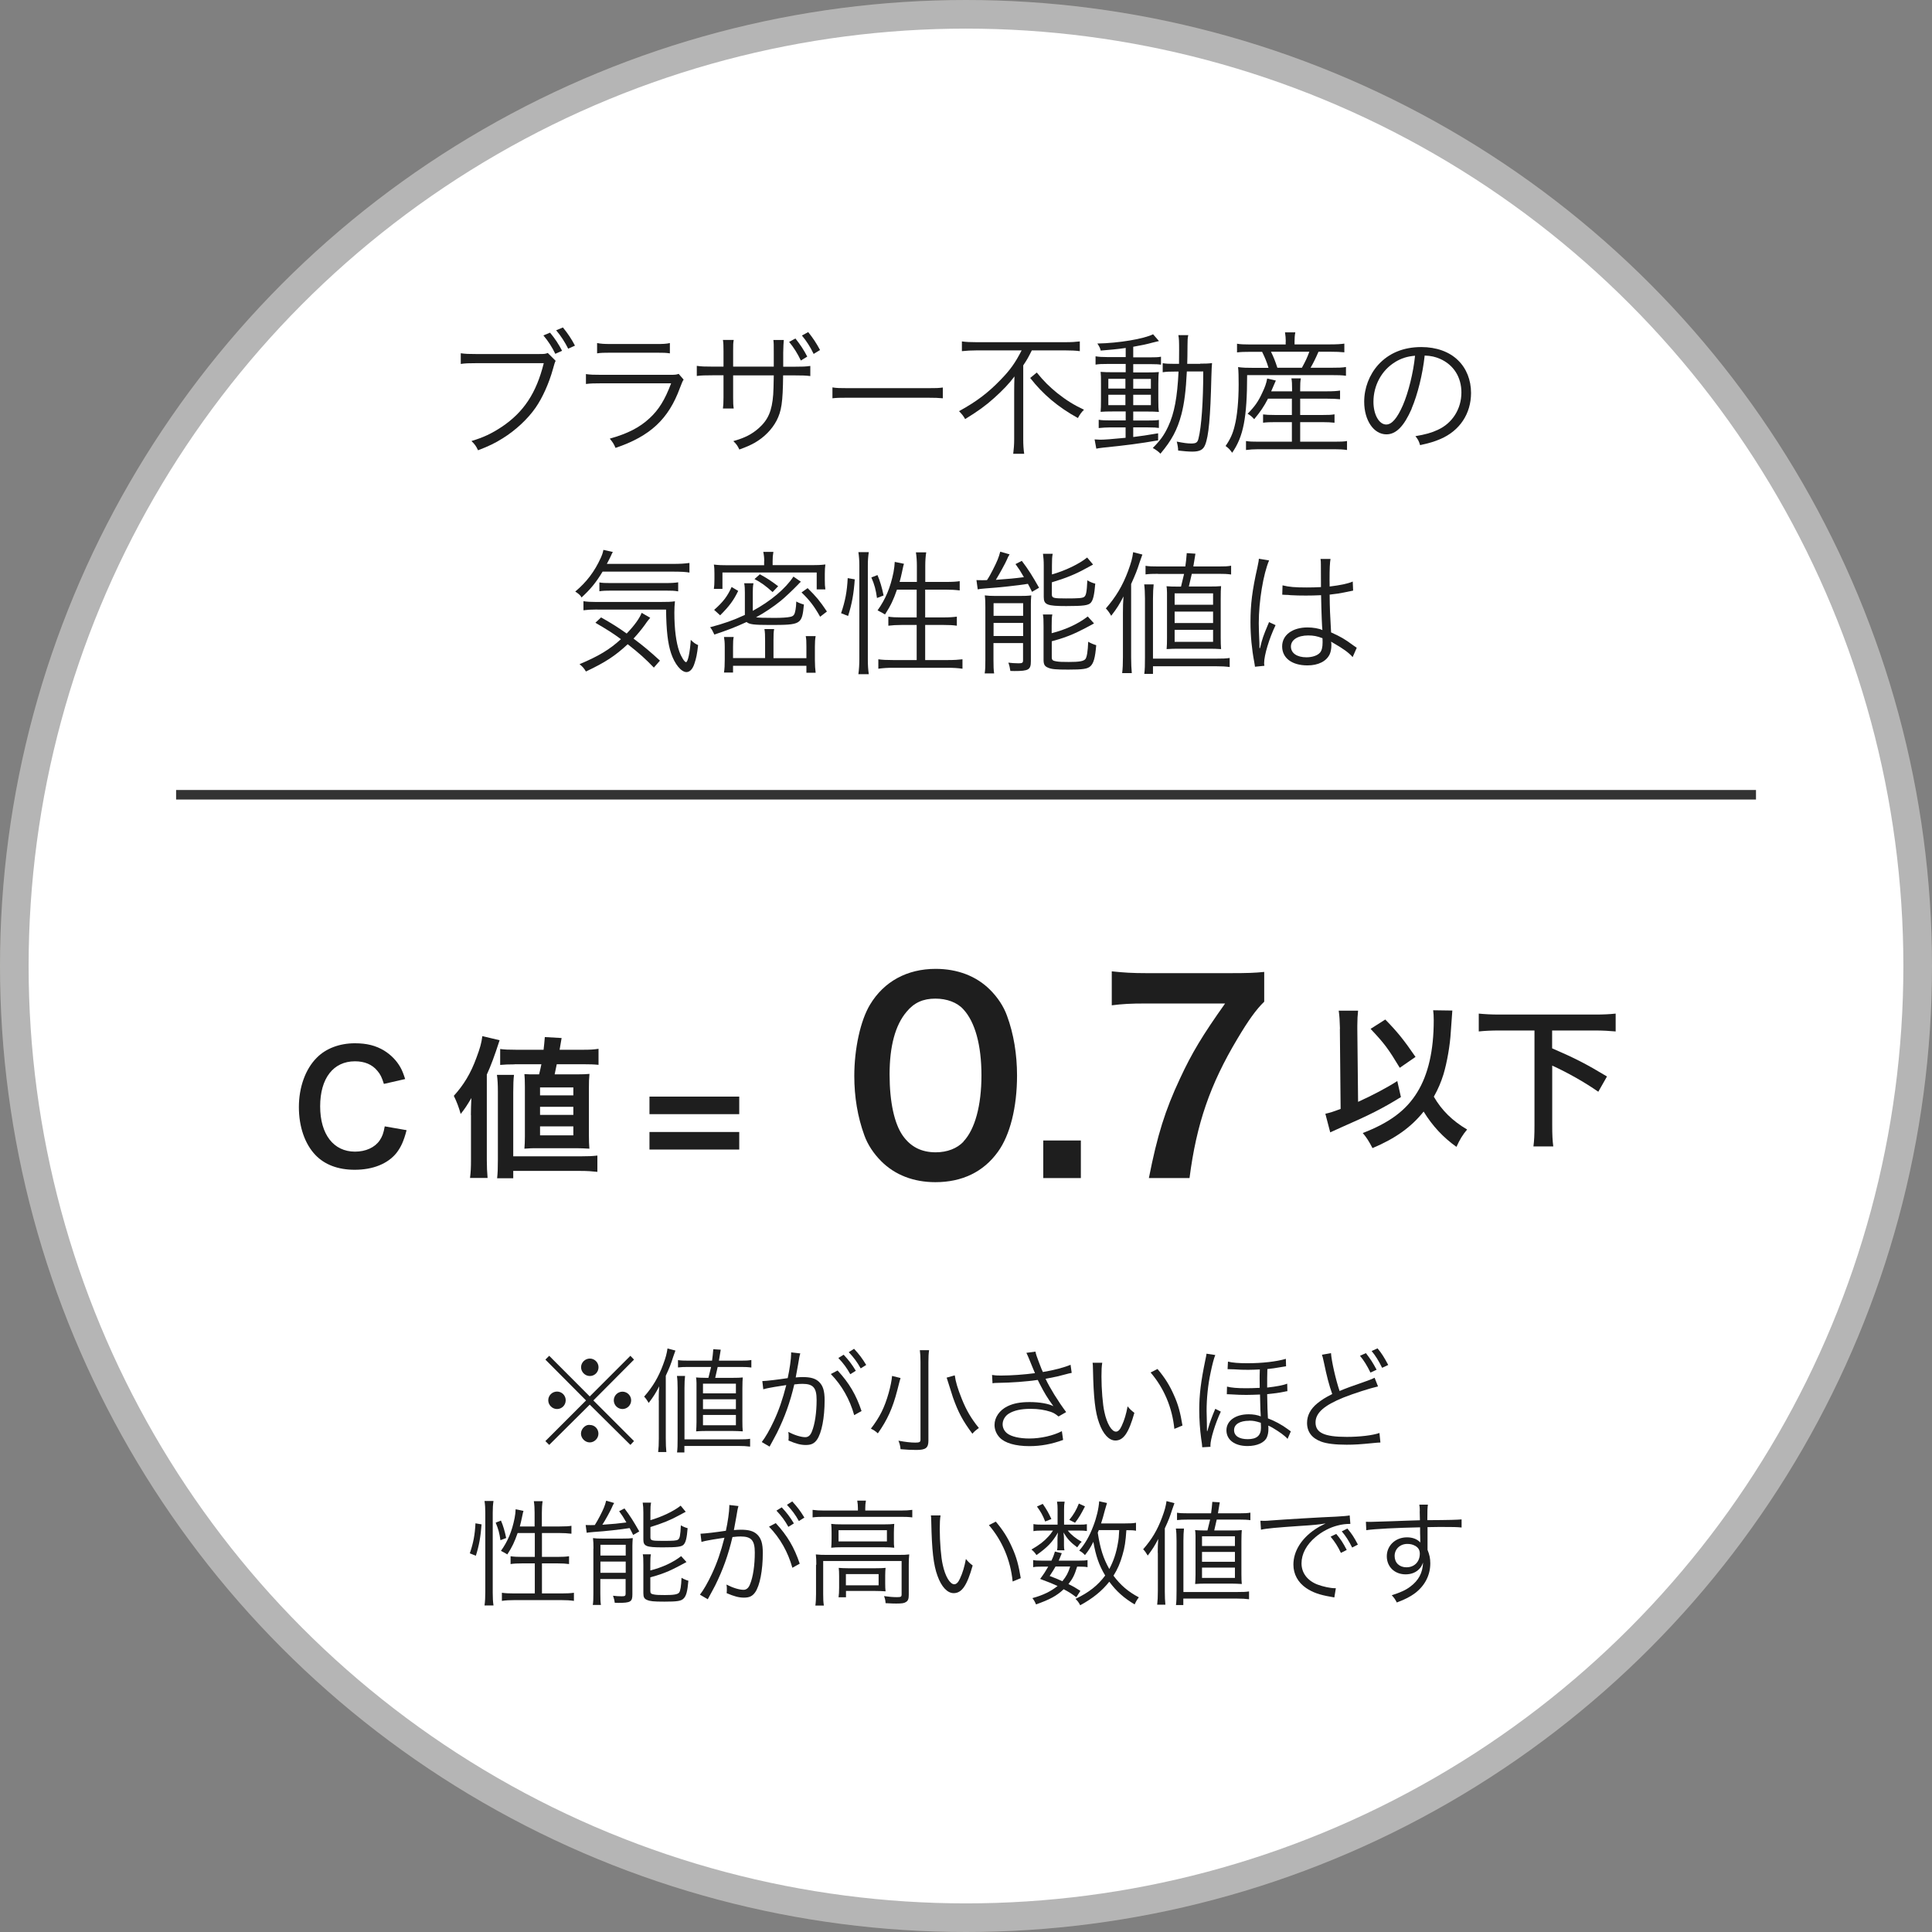 <?xml version="1.0" encoding="UTF-8"?><svg id="_レイヤー_2" xmlns="http://www.w3.org/2000/svg" viewBox="0 0 202.52 202.52"><rect x="0" y="0" width="202.52" height="202.52" fill="#808080" stroke="none"/><defs><style>.cls-1{opacity:.14;stroke:#bf9766;}.cls-1,.cls-2,.cls-3{stroke-miterlimit:10;}.cls-1,.cls-3{fill:#fff;stroke-width:3px;}.cls-4,.cls-2{fill:#1e1e1e;}.cls-2{stroke:#333;}.cls-3{stroke:#b5b5b5;}</style></defs><g id="text"><circle class="cls-1" cx="101.26" cy="101.26" r="99.76"/><circle class="cls-3" cx="101.26" cy="101.26" r="99.76"/><path class="cls-4" d="M58.25,37.82q-.1.14-.29.87c-.41,1.48-1.09,3-1.82,4.05-.83,1.19-2.07,2.35-3.45,3.21-.8.5-1.43.81-2.58,1.25-.21-.45-.32-.6-.69-.97,1.26-.38,2.09-.77,3.17-1.48,2.3-1.54,3.63-3.54,4.41-6.68h-7.13c-.71,0-1.11.01-1.57.08v-1.12c.53.07.81.08,1.58.08h6.63c.56,0,.66-.01.91-.11l.83.83ZM57.66,34.87c.52.63.91,1.22,1.26,1.9l-.71.32c-.34-.7-.74-1.33-1.25-1.93l.7-.29ZM59,34.32c.52.63.91,1.22,1.27,1.91l-.71.32c-.35-.7-.76-1.33-1.26-1.93l.7-.29Z"/><path class="cls-4" d="M61.4,39.21c.5.07.8.08,1.64.08h7.19c.52,0,.67-.01.91-.1l.52.6c-.13.2-.15.27-.39.88-1.19,3.26-3.12,5.06-6.75,6.28-.17-.41-.27-.56-.6-.97,1.88-.53,3.11-1.16,4.16-2.13.99-.91,1.62-1.95,2.27-3.67h-7.31c-.74,0-1.15.01-1.62.07v-1.05ZM62.6,35.96c.41.08.69.1,1.47.1h4.68c.78,0,1.06-.01,1.47-.1v1.08c-.38-.06-.71-.07-1.46-.07h-4.71c-.74,0-1.08.01-1.46.07v-1.08Z"/><path class="cls-4" d="M81.11,38.44v-1.37c0-.98,0-1.11-.04-1.43h1.09q-.04.38-.06,1.33v1.47h1.2c.83,0,1.13-.01,1.64-.08v1.06c-.48-.06-.88-.07-1.62-.07h-1.23c-.03,2.84-.17,3.74-.69,4.75-.49.92-1.27,1.72-2.28,2.31-.49.27-.85.43-1.62.71-.18-.39-.29-.55-.63-.88,1.22-.35,1.93-.71,2.68-1.37.98-.88,1.37-1.81,1.5-3.5.03-.45.04-.88.06-2.02h-4.26v2.34c0,.6.01.78.06,1.13h-1.13c.04-.31.06-.57.06-1.18v-2.3h-1.18c-.74,0-1.15.01-1.62.07v-1.06c.5.07.81.08,1.64.08h1.16v-1.62c0-.6-.01-.87-.06-1.18h1.13c-.06.36-.06.49-.06,1.13v1.67h4.27ZM83.37,35.47c.53.67.87,1.18,1.25,1.91l-.67.41c-.35-.73-.74-1.36-1.23-1.95l.66-.36ZM84.71,34.8c.53.66.87,1.18,1.25,1.89l-.67.41c-.35-.73-.74-1.34-1.23-1.93l.66-.36Z"/><path class="cls-4" d="M87.26,40.61c.41.07.78.08,1.74.08h8.14c1.04,0,1.26-.01,1.69-.07v1.13c-.45-.04-.77-.06-1.71-.06h-8.12c-1.02,0-1.32.01-1.74.06v-1.15Z"/><path class="cls-4" d="M102.36,36.73c-.53,0-1.08.03-1.53.08v-1.02c.43.06.9.08,1.51.08h9.32c.67,0,1.12-.03,1.53-.08v1.02c-.43-.06-.94-.08-1.51-.08h-3.52c-.35.7-.5.98-.9,1.57v7.76c0,.57.03,1.04.1,1.51h-1.15c.06-.46.1-.99.1-1.51v-5c0-.56.01-1.04.03-1.6-.52.71-1.25,1.48-2.14,2.27-.85.77-1.72,1.4-3.03,2.2-.17-.31-.31-.49-.64-.83,1.81-.99,3.05-1.93,4.33-3.26,1.04-1.06,1.57-1.82,2.23-3.11h-4.72ZM108.67,39.04c.76.94,1.32,1.48,2.16,2.17.92.73,1.75,1.25,2.8,1.74-.25.24-.41.45-.64.87-2.09-1.15-3.67-2.49-5-4.2l.69-.57Z"/><path class="cls-4" d="M117.97,36.48c-1.01.14-1.53.18-2.59.27-.06-.25-.11-.38-.35-.74,2.25-.04,4.89-.49,5.84-.97l.62.71q-.2.04-.7.17c-.53.15-1.19.29-2,.43v1.11h1.68c.62,0,.97-.01,1.23-.07v.84c-.25-.04-.45-.06-1.12-.06h-1.79v.87h1.46c.55,0,.9-.01,1.23-.04-.04.27-.06.5-.06,1.23v1.62c0,.7.01,1.04.06,1.33-.34-.03-.7-.04-1.29-.04h-1.4v.94h1.42c.73,0,.97-.01,1.27-.06v.84c-.29-.04-.49-.06-1.15-.06h-1.54v1.01c.9-.11,1.37-.18,2.61-.39v.74c-1.96.34-3.36.52-5.74.76-.36.04-.48.06-.74.11l-.18-.97c.22.01.46.03.59.03.43,0,1.23-.06,2.66-.2v-1.09h-1.55c-.43,0-.9.03-1.27.07v-.87c.34.06.69.07,1.29.07h1.54v-.94h-1.33c-.59,0-.97.01-1.3.04.03-.31.04-.62.04-1.32v-1.64c0-.7,0-.84-.04-1.23.36.03.74.04,1.33.04h1.3v-.87h-1.9c-.59,0-.9.01-1.26.07v-.87c.38.06.71.08,1.27.08h1.89v-.98ZM116.18,39.71v1.02h1.79v-1.02h-1.79ZM116.18,41.38v1.09h1.79v-1.09h-1.79ZM118.79,40.74h1.85v-1.02h-1.85v1.02ZM118.79,42.47h1.85v-1.09h-1.85v1.09ZM125.8,38.12c.56,0,.87-.01,1.25-.06-.03.31-.04.59-.07,1.47-.1,4.23-.28,6.21-.66,7.12-.2.5-.57.69-1.34.69-.38,0-.88-.04-1.48-.11-.01-.31-.06-.62-.15-.94.71.14,1.12.2,1.51.2.52,0,.67-.1.77-.52.31-1.2.5-3.88.5-7.03h-1.72c-.1,2.03-.27,3.35-.57,4.5-.43,1.62-1.02,2.72-2.2,4.12-.17-.2-.49-.43-.8-.6.8-.81,1.19-1.34,1.62-2.27.64-1.37.95-3.03,1.08-5.74h-.36c-.57,0-.91.01-1.3.07v-.95c.36.06.64.07,1.25.07h.46c.01-.48.01-.88.01-1.4,0-.99-.01-1.23-.08-1.61h1.04c-.07.27-.08.56-.08,1.06-.01.99-.01,1.47-.03,1.95h1.37Z"/><path class="cls-4" d="M134.78,35.79c0-.32-.03-.62-.08-.95h1.08c-.06.31-.08.62-.08.95v.31h3.74c.71,0,1.13-.03,1.48-.08v.91c-.45-.04-.83-.06-1.46-.06h-1.25c-.29.67-.53,1.16-.83,1.68h2.09c.81,0,1.23-.01,1.62-.08v.92c-.41-.06-.83-.07-1.62-.07h-8.74c-.01,4.51-.39,6.43-1.57,8.14-.25-.35-.35-.46-.69-.71.49-.7.76-1.3.95-2.1.27-1.02.42-2.66.42-4.34,0-.74-.01-1.43-.06-1.83.52.07.91.08,1.61.08h1.58c-.18-.62-.38-1.09-.67-1.68h-1.26c-.6,0-.95.01-1.37.06v-.91c.32.06.73.08,1.4.08h3.7v-.31ZM132.91,41.8c-.41.8-.8,1.37-1.44,2.14-.25-.28-.39-.39-.69-.57.76-.77,1.13-1.3,1.55-2.23.27-.56.41-.95.5-1.46l.91.21c-.1.21-.25.59-.49,1.13h2.19v-.28c0-.5-.01-.76-.07-1.08h.99c-.06.34-.07.57-.07,1.08v.28h2.79c.7,0,1.06-.03,1.39-.08v.91c-.38-.04-.8-.06-1.39-.06h-2.79v1.71h2.33c.63,0,.94-.01,1.27-.07v.88c-.41-.04-.71-.06-1.27-.06h-2.33v2.05h3.61c.62,0,.99-.01,1.3-.07v.94c-.39-.06-.8-.08-1.32-.08h-7.98c-.49,0-.88.03-1.29.08v-.94c.34.06.7.07,1.27.07h3.54v-2.05h-1.72c-.53,0-.92.01-1.3.06v-.87c.31.04.64.06,1.3.06h1.72v-1.71h-2.54ZM136.47,38.55c.39-.71.55-1.05.78-1.68h-4.02c.27.55.43.95.67,1.68h2.56Z"/><path class="cls-4" d="M147.98,42.84c-.81,1.85-1.64,2.69-2.65,2.69-1.33,0-2.33-1.46-2.33-3.42,0-1.43.53-2.82,1.47-3.87,1.12-1.23,2.65-1.86,4.52-1.86,1.57,0,2.94.49,3.85,1.39.88.85,1.36,2.07,1.36,3.42,0,2.17-1.18,3.96-3.21,4.83-.63.27-1.16.43-2.13.64-.14-.46-.22-.6-.49-.94,1.02-.17,1.68-.35,2.34-.66,1.54-.7,2.48-2.2,2.48-3.92,0-1.6-.81-2.89-2.23-3.52-.52-.22-.92-.32-1.62-.35-.21,1.95-.74,4.09-1.37,5.56ZM146.25,37.95c-1.41.85-2.28,2.44-2.28,4.17,0,1.34.59,2.38,1.34,2.38.59,0,1.15-.66,1.75-2.03.57-1.32,1.09-3.39,1.27-5.18-.84.07-1.44.27-2.09.66Z"/><path class="cls-4" d="M63.16,59.93c-.7,1.16-1.26,1.83-2.2,2.7-.1-.21-.29-.38-.66-.62,1.2-1.01,2.03-2.11,2.68-3.54.15-.34.22-.55.27-.83l.99.22c-.1.17-.11.2-.24.49-.13.25-.18.38-.39.76h6.89c.81,0,1.29-.03,1.77-.1v1.01c-.34-.07-.91-.1-1.77-.1h-7.34ZM68.53,69.97c-.87-.9-1.48-1.46-2.73-2.44-1.32,1.22-2.31,1.88-4.38,2.86-.21-.35-.34-.5-.67-.77,2-.84,3.15-1.53,4.34-2.62-.84-.62-1.39-.97-2.68-1.72l.6-.56c1.13.64,1.74,1.02,2.68,1.69.81-.84,1.37-1.62,1.57-2.17l.9.52q-.06.07-.2.24t-.35.48c-.36.5-.77.99-1.2,1.46,1.04.77,1.79,1.41,2.77,2.31l-.64.73ZM62.6,63.89c-.62,0-1.04.03-1.44.08v-.95c.38.06.76.08,1.3.08h6.71c.83,0,1.15-.01,1.58-.07-.04.42-.06.74-.06,1.19,0,1.71.18,3.12.52,4.08.2.56.55,1.11.7,1.11.2,0,.42-1.05.5-2.34.29.29.45.41.77.55-.11.97-.2,1.39-.38,1.92-.18.59-.49.91-.84.91-.55,0-1.23-.83-1.61-1.96-.35-1.05-.5-2.37-.53-4.59h-7.23ZM62.83,61.05c.27.06.64.07,1.22.07h5.67c.67,0,1.08-.03,1.37-.08v.95c-.38-.07-.71-.08-1.37-.08h-5.59c-.57,0-.95.01-1.3.07v-.92Z"/><path class="cls-4" d="M83.94,60.99c-.14.13-.2.18-.28.28-.57.59-1.43,1.4-1.83,1.72-.74.6-1.72,1.26-2.58,1.72.34.04.74.06,1.92.06.76,0,1.37-.04,1.67-.11.35-.07.46-.22.55-.74.04-.22.07-.52.08-.87.22.13.53.25.8.32-.21,2.1-.28,2.14-3.59,2.14-1.65,0-2.14-.06-2.42-.31-1.22.56-1.88.81-3.38,1.32-.03-.06-.04-.1-.06-.13-.18-.38-.21-.42-.38-.64,1.46-.39,2.38-.71,3.64-1.29v-2.31c0-.42-.01-.67-.07-1.01h.97c-.06.34-.07.57-.07.99v1.9c1.86-1.01,3.42-2.31,4.26-3.59l.77.53ZM80.11,58.82c0-.35-.03-.63-.1-.97h1.06c-.06.34-.08.6-.08.97v.42h4.13c.52,0,.92-.01,1.4-.07-.04.29-.06.53-.06.94v.69c0,.43.01.67.06.98h-.91v-1.77h-9.88v1.72h-.9c.04-.28.06-.55.06-.99v-.64c0-.36-.01-.62-.06-.92.5.06.87.07,1.4.07h3.87v-.42ZM74.86,63.93c.94-.83,1.4-1.43,1.83-2.4l.69.41c-.48.99-.91,1.58-1.89,2.56l-.63-.57ZM80.2,67.16c0-.59-.01-.9-.07-1.22h1.02c-.06.29-.07.62-.07,1.22v1.83h3.45v-1.25c0-.49-.01-.77-.07-1.06h1.04c-.06.32-.08.64-.08,1.11v1.4c0,.53.03.95.08,1.33h-.97v-.73h-7.69v.71h-.95c.06-.39.08-.78.08-1.36v-1.33c0-.49-.03-.76-.08-1.04h1.02c-.06.25-.07.55-.07,1.02v1.19h3.36v-1.83ZM80.98,62.06c-.69-.63-1.21-1.01-1.89-1.36l.56-.5c.71.38,1.18.69,1.92,1.25l-.59.62ZM85.97,64.65c-.63-1.12-1.11-1.74-1.95-2.55l.64-.45c.92.91,1.27,1.33,2.02,2.45l-.71.55Z"/><path class="cls-4" d="M88.17,64.27c.43-1.27.62-2.26.69-3.67l.74.13c-.11,1.51-.29,2.55-.7,3.84l-.73-.29ZM89.98,70.66c.07-.48.1-1.05.1-1.61v-9.76c0-.52-.03-.94-.1-1.41h1.09c-.07.46-.1.87-.1,1.41v9.82c0,.6.03,1.09.1,1.56h-1.09ZM91.93,62.69c-.13-.9-.25-1.37-.59-2.16l.64-.25c.25.57.48,1.33.64,2.14l-.7.27ZM94.03,61.79c-.39,1.12-.64,1.65-1.26,2.62q-.28-.18-.78-.43c.84-1.18,1.34-2.37,1.67-3.99.08-.45.11-.71.13-1.09l.97.2c-.04.1-.06.14-.22.92-.07.35-.14.6-.24.98h1.81v-1.68c0-.5-.03-.97-.1-1.42h1.08c-.07.42-.1.9-.1,1.42v1.68h2.17c.71,0,1.12-.03,1.44-.08v.97c-.48-.06-.98-.08-1.43-.08h-2.19v2.91h1.91c.63,0,1.04-.03,1.41-.08v.95c-.41-.06-.81-.08-1.43-.08h-1.89v3.68h2.38c.66,0,1.11-.03,1.53-.08v.99c-.46-.07-.95-.1-1.53-.1h-5.76c-.57,0-1.06.03-1.53.1v-.99c.41.06.88.08,1.53.08h2.49v-3.68h-1.54c-.57,0-1.05.03-1.43.08v-.95c.36.06.77.08,1.36.08h1.61v-2.91h-2.06Z"/><path class="cls-4" d="M102.35,60.81c.2,0,.5.01.62.01q.08,0,.49-.01c.24-.36.38-.63.62-1.09.46-.91.6-1.25.77-1.89l.98.28c-.13.2-.2.35-.28.55-.14.34-.8,1.54-1.16,2.12,1.4-.1,1.95-.15,2.94-.28-.38-.66-.49-.83-.88-1.37l.66-.34c.7.92,1.12,1.6,1.81,2.82l-.74.43c-.21-.43-.25-.52-.43-.84-1.04.17-3.05.39-4.43.48-.5.04-.64.06-.83.1l-.13-.95ZM103.29,63.7c0-.52-.01-.91-.06-1.29.35.04.62.06,1.13.06h2.45c.6,0,.92-.01,1.29-.06-.03.27-.04.69-.04.94v5.95c0,.9-.22,1.04-1.72,1.04-.1,0-.25,0-.43-.01-.03-.25-.11-.62-.21-.87.32.04.67.07,1.08.07.38,0,.46-.06.46-.31v-1.81h-3.1v1.75c0,.67.01,1.05.07,1.43h-.99c.06-.38.07-.76.07-1.4v-5.49ZM104.15,64.55h3.1v-1.32h-3.1v1.32ZM104.15,66.67h3.1v-1.37h-3.1v1.37ZM110.25,60.22c1.4-.39,2.89-1.11,3.71-1.78l.62.74q-.22.11-.78.42c-1.02.57-2.09,1.01-3.54,1.44v1.26c0,.39.15.43,1.48.43s1.69-.03,1.89-.15c.22-.14.29-.5.35-1.75.28.17.52.27.83.35-.1,1.18-.22,1.71-.46,1.99-.24.29-.78.36-2.59.36-2,0-2.35-.14-2.35-.95v-3.31c0-.5-.03-.85-.08-1.22h1.02c-.07.32-.08.63-.08,1.22v.94ZM110.25,66.37c1.44-.36,2.79-.98,3.77-1.75l.66.73c-.62.35-1.69.9-2.19,1.11-.81.34-1.22.48-2.24.76v1.67c0,.28.1.38.45.43.31.06.64.07,1.34.07,1.11,0,1.55-.08,1.74-.31.15-.2.25-.8.29-1.81.24.14.55.28.84.36-.11,1.33-.27,1.88-.6,2.2-.31.29-.78.36-2.33.36-1.34,0-1.76-.04-2.14-.21-.34-.14-.45-.35-.45-.81v-3.5c0-.7-.01-.97-.07-1.26h.99c-.06.29-.07.53-.07,1.22v.74Z"/><path class="cls-4" d="M117.71,64.21c0-.71.01-.97.06-1.69-.41.8-.67,1.23-1.29,2.03-.15-.27-.35-.56-.56-.77,1.06-1.22,1.75-2.37,2.33-3.92.32-.88.45-1.33.53-1.98l.97.25c-.1.27-.14.39-.27.76-.29.92-.45,1.3-.91,2.33v7.7c0,.67.03,1.16.07,1.64h-1.01c.06-.5.08-.95.08-1.68v-4.66ZM119.95,70.63c.06-.48.07-.88.07-1.72v-6.18c0-.6-.03-1.08-.08-1.47h.99c-.04.38-.07.88-.07,1.5v6.28h6.61c.69,0,1.05-.01,1.43-.07v.95c-.46-.06-.84-.08-1.44-.08h-6.6v.8h-.91ZM121.38,60.15c-.59,0-.9.01-1.3.06v-.9c.36.06.7.07,1.34.07h2.83c.08-.56.1-.77.15-1.4l.91.06c-.11.69-.14.88-.22,1.34h2.66c.64,0,.91-.01,1.3-.08v.92c-.41-.06-.78-.07-1.25-.07h-2.87q-.13.56-.31,1.33h2.16c.56,0,.91-.01,1.22-.04-.03.36-.04.57-.04,1.33v4.08c0,.55.01.81.04,1.19-.48-.03-.78-.04-1.23-.04h-3.26c-.46,0-.77.01-1.22.04.03-.32.04-.69.04-1.13v-4.79s-.01-.25-.01-.25c0-.11-.01-.22-.04-.42.35.03.66.04,1.18.04h.34c.15-.59.22-.88.32-1.33h-2.73ZM123.13,63.39h4.03v-1.19h-4.03v1.19ZM123.13,65.31h4.03v-1.2h-4.03v1.2ZM123.13,67.28h4.03v-1.26h-4.03v1.26Z"/><path class="cls-4" d="M133.03,58.75c-.6,1.4-1.08,4.27-1.08,6.57,0,.49.03,1.32.06,1.96,0,.11,0,.14.01.39v.27h.06c.25-1.04.35-1.3.83-2.45.06-.13.08-.18.11-.28l.69.32c-.66,1.37-1.2,3.15-1.2,3.98,0,.07,0,.08.03.28l-.99.1c-.01-.13-.03-.2-.08-.52-.25-1.3-.39-2.75-.39-4.16,0-1.86.18-3.33.73-5.76.13-.62.14-.7.15-.88l1.09.18ZM134.45,61.36c.69.17,1.29.22,2.52.22.55,0,.92-.01,1.5-.04q-.01-1.32-.01-2.38c0-.24-.01-.43-.04-.57h1.05c-.07.38-.1,1.04-.1,2.2,0,.15,0,.38.01.69,1.08-.13,1.89-.29,2.42-.52l.04.95s-.03,0-.98.2c-.36.08-.76.14-1.48.22.01,1.39.04,2.1.15,3.96,1.02.46,1.42.69,2.34,1.37.17.11.2.14.35.24l-.43.98c-.43-.49-.99-.88-1.99-1.46q-.06-.03-.14-.08t-.13-.08c.03.21.03.24.03.36,0,.36-.06.7-.17.95-.34.74-1.19,1.18-2.34,1.18-1.62,0-2.65-.77-2.65-1.99s1.11-1.99,2.66-1.99c.57,0,1.23.11,1.56.28-.04-.29-.1-1.61-.14-3.66-.63.03-1.06.04-1.6.04-.57,0-1.09-.01-1.58-.04-.24-.03-.39-.03-.45-.03-.13-.01-.21-.01-.24-.01-.07-.01-.11-.01-.14-.01h-.06l.03-.98ZM137.13,66.61c-1.09,0-1.81.46-1.81,1.16s.64,1.13,1.62,1.13c.62,0,1.16-.18,1.43-.49.18-.21.27-.55.27-1.09,0-.1-.01-.42-.01-.42-.57-.22-.94-.29-1.5-.29Z"/><path class="cls-4" d="M42.62,118.47c-.3,1.15-.59,1.78-1.07,2.4-.91,1.12-2.45,1.75-4.37,1.75-1.74,0-3.14-.53-4.11-1.54-1.12-1.17-1.74-2.98-1.74-5.03s.67-3.97,1.87-5.17c.96-.98,2.4-1.52,4-1.52,1.25,0,2.19.24,3.07.77.72.45,1.3,1.04,1.7,1.75.19.34.3.62.5,1.23l-2.23.51c-.22-.7-.37-1.01-.69-1.38-.54-.66-1.34-.99-2.34-.99-2.27,0-3.65,1.78-3.65,4.72s1.41,4.75,3.65,4.75c1.12,0,2.08-.43,2.59-1.18.27-.4.4-.74.53-1.47l2.29.4Z"/><path class="cls-4" d="M49.36,116.88c0-.61.02-.99.05-1.78-.48.82-.7,1.14-1.12,1.67-.18-.66-.42-1.3-.72-1.9,1.06-1.17,1.78-2.37,2.37-3.99.37-.98.53-1.54.62-2.27l1.81.43q-.75,2.34-1.34,3.6v8.98c0,.72.03,1.25.08,1.86h-1.84c.08-.66.1-1.1.1-1.87v-4.72ZM52.11,123.51c.06-.54.08-1.02.08-1.99v-7.04c0-.8-.03-1.33-.1-1.81h1.79c-.06.48-.08,1.01-.08,1.83v6.71h7.06c.82,0,1.26-.02,1.76-.08v1.71c-.54-.06-1.04-.1-1.78-.1h-7.04v.77h-1.7ZM53.93,111.57c-.66,0-1.02.02-1.5.06v-1.67c.43.06.86.08,1.7.08h2.85c.06-.56.08-.7.13-1.33l1.76.1q-.14.82-.21,1.23h2.42c.78,0,1.14-.02,1.66-.1v1.68c-.48-.05-.93-.06-1.47-.06h-2.91q-.1.46-.22,1.06h2.29c.69,0,1.02-.02,1.36-.05-.05.51-.06.82-.06,1.57v4.85c0,.66.02.94.05,1.42-.59-.03-.88-.05-1.36-.05h-4.11c-.48,0-.74,0-1.34.05.03-.38.05-.77.05-1.26v-5.25c0-.62-.02-1.02-.05-1.31.37.03.62.03,1.3.03h.24c.11-.45.16-.66.24-1.06h-2.79ZM56.61,114.82h3.49v-.83h-3.49v.83ZM56.61,116.87h3.49v-.85h-3.49v.85ZM56.61,119.01h3.49v-.94h-3.49v.94Z"/><path class="cls-4" d="M77.49,116.79h-9.41v-1.84h9.41v1.84ZM77.49,120.5h-9.41v-1.84h9.41v1.84Z"/><path class="cls-4" d="M92.38,121.73c-.81-.81-1.43-1.75-1.78-2.73-.7-1.92-1.05-4.02-1.05-6.21,0-2.86.65-5.83,1.65-7.48,1.46-2.43,3.89-3.75,6.88-3.75,2.29,0,4.27.76,5.7,2.19.81.81,1.43,1.75,1.78,2.73.7,1.89,1.05,4.05,1.05,6.26,0,3.32-.73,6.24-2,7.99-1.51,2.11-3.75,3.19-6.56,3.19-2.29,0-4.24-.76-5.67-2.19ZM100.99,119.66c1.21-1.27,1.89-3.78,1.89-6.94s-.67-5.59-1.89-6.91c-.65-.73-1.73-1.13-2.94-1.13-1.3,0-2.24.43-3.02,1.38-1.19,1.4-1.78,3.62-1.78,6.56s.51,5.18,1.38,6.42c.84,1.19,1.97,1.75,3.46,1.75,1.19,0,2.24-.4,2.92-1.13Z"/><path class="cls-4" d="M109.36,123.49v-3.94h3.94v3.94h-3.94Z"/><path class="cls-4" d="M132.52,105c-.86.84-1.65,1.94-2.81,3.89-2.86,4.78-4.29,8.91-5.02,14.6h-4.26c.89-4.51,1.7-7.1,3.27-10.45,1.24-2.67,2.35-4.51,4.72-7.85h-8.34c-1.59,0-2.43.05-3.54.19v-3.56c1.24.13,2.11.19,3.7.19h8.58c2.02,0,2.73-.03,3.7-.13v3.13Z"/><path class="cls-4" d="M140.46,107.84c-.02-.85-.05-1.33-.13-1.9h2.03c-.05.45-.08.93-.08,1.57v.35l.08,7.64c1.47-.66,3.04-1.49,4.11-2.18l.38,1.68c-1.98,1.22-3.33,1.9-6.29,3.19-.61.27-.72.32-1.12.51l-.51-1.95c.56-.13.83-.22,1.6-.51l-.08-8.39ZM152.24,105.92q-.02.18-.16,2.23c-.08,1.44-.4,3.23-.77,4.47-.26.83-.56,1.54-1.01,2.34.82,1.42,1.94,2.53,3.49,3.44-.46.54-.78,1.07-1.12,1.82-1.41-1.01-2.5-2.18-3.44-3.7-1.3,1.63-2.96,2.82-5.36,3.83-.37-.72-.64-1.14-1.02-1.58,2.82-1.09,4.55-2.38,5.71-4.27,1.15-1.86,1.73-4.37,1.73-7.54,0-.51-.02-.69-.06-1.06l2.02.03ZM145.21,106.87c1.26,1.28,1.98,2.18,3.17,3.92l-1.65,1.14c-1.22-2.02-1.6-2.53-3.06-4.08l1.54-.98Z"/><path class="cls-4" d="M157.16,108.02c-.8,0-1.5.03-2.15.1v-1.87c.61.06,1.3.1,2.15.1h10.05c.83,0,1.5-.03,2.15-.1v1.87c-.67-.06-1.33-.1-2.15-.1h-4.51v1.87c2.45,1.06,3.59,1.65,5.75,2.95l-.91,1.6c-1.46-1.01-3.17-1.98-4.83-2.74v6.26c0,1.02.03,1.58.11,2.21h-2.08c.08-.61.11-1.18.11-2.21v-9.94h-3.68Z"/><path class="cls-4" d="M66.08,142.12l.38.4-4.26,4.28,4.26,4.26-.38.4-4.26-4.22-4.25,4.22-.4-.4,4.26-4.26-4.26-4.28.4-.4,4.25,4.26,4.26-4.26ZM59.3,146.78c0,.52-.41.92-.91.92s-.92-.42-.92-.92.41-.91.92-.91.91.41.91.91ZM62.73,150.28c0,.5-.42.92-.91.92s-.92-.44-.92-.92.43-.92.84-.92h.04s.01.01.02.01h.02c.5-.01.91.4.91.91ZM62.74,143.32c0,.52-.41.92-.91.92s-.92-.42-.92-.92.42-.91.92-.91.91.41.91.91ZM66.16,146.79c0,.5-.41.91-.91.91s-.91-.41-.91-.91.41-.91.91-.91.91.41.91.91Z"/><path class="cls-4" d="M69.05,146.77c0-.61.01-.83.05-1.45-.35.68-.58,1.06-1.1,1.74-.13-.23-.3-.48-.48-.66.91-1.04,1.5-2.03,1.99-3.36.28-.75.38-1.14.46-1.69l.83.22c-.08.23-.12.34-.23.65-.25.79-.38,1.12-.78,1.99v6.6c0,.58.02,1,.06,1.4h-.86c.05-.43.07-.82.07-1.44v-3.99ZM70.97,152.26c.05-.41.06-.76.06-1.48v-5.29c0-.52-.02-.92-.07-1.26h.85c-.04.32-.06.76-.06,1.28v5.37h5.66c.59,0,.9-.01,1.22-.06v.82c-.4-.05-.72-.07-1.24-.07h-5.65v.68h-.78ZM72.19,143.29c-.5,0-.77.01-1.12.05v-.77c.31.05.6.06,1.15.06h2.42c.07-.48.08-.66.13-1.2l.78.05c-.1.59-.12.76-.19,1.15h2.28c.55,0,.78-.01,1.12-.07v.79c-.35-.05-.67-.06-1.07-.06h-2.46q-.11.48-.26,1.14h1.85c.48,0,.78-.01,1.04-.04-.02.31-.04.49-.04,1.14v3.49c0,.47.01.7.04,1.02-.41-.02-.67-.04-1.06-.04h-2.79c-.4,0-.66.01-1.04.04.02-.28.04-.59.04-.97v-4.1s-.01-.22-.01-.22c0-.1-.01-.19-.04-.36.3.02.56.04,1.01.04h.29c.13-.5.19-.76.28-1.14h-2.34ZM73.69,146.06h3.45v-1.02h-3.45v1.02ZM73.69,147.71h3.45v-1.03h-3.45v1.03ZM73.69,149.4h3.45v-1.08h-3.45v1.08Z"/><path class="cls-4" d="M79.92,144.77c.43-.01,1.68-.16,2.65-.31.2-.9.36-2.04.36-2.54v-.16l.96.11c-.08.25-.12.47-.23,1.15-.06.35-.14.79-.25,1.37.28-.02.43-.04.71-.04.85,0,1.35.14,1.73.5.42.4.59.95.59,1.93,0,1.83-.31,3.43-.8,4.13-.29.41-.61.56-1.18.56-.52,0-1.02-.13-1.81-.47.02-.18.02-.26.02-.43,0-.18,0-.25-.04-.47.68.35,1.35.55,1.79.55.3,0,.53-.19.68-.58.32-.77.5-1.99.5-3.33,0-1.27-.36-1.68-1.48-1.68-.26,0-.42.01-.86.06-.44,1.88-1,3.43-1.81,5.07-.16.3-.41.78-.78,1.45l-.82-.48c.37-.47.83-1.27,1.25-2.17.56-1.2.92-2.25,1.32-3.8-1.03.16-1.61.25-1.71.28-.28.05-.37.07-.7.16l-.1-.86ZM87.8,143.66c1.22,1.32,1.94,2.55,2.51,4.25l-.77.43c-.46-1.64-1.28-3.11-2.45-4.31l.71-.37ZM88.44,142.01c.55.6.83.96,1.27,1.68l-.58.36c-.35-.64-.73-1.15-1.25-1.7l.55-.34ZM89.53,141.39c.55.6.83.97,1.27,1.69l-.58.36c-.35-.64-.73-1.15-1.25-1.7l.55-.35Z"/><path class="cls-4" d="M94.4,144.44c-.06.19-.1.34-.35,1.32-.47,1.82-1.02,3.06-2.03,4.49-.24-.22-.43-.35-.73-.49.92-1.2,1.42-2.18,1.86-3.73.2-.72.32-1.32.36-1.8l.89.22ZM97.39,141.54c-.05.32-.07.68-.07,1.22v8.25c0,.77-.28.98-1.27.98-.49,0-.97-.02-1.65-.08-.04-.37-.08-.54-.22-.89.77.14,1.29.2,1.77.2.43,0,.54-.06.54-.3v-8.18c0-.52-.02-.86-.07-1.21h.97ZM100.08,144.16c.1.7.29,1.35.74,2.48.47,1.17.97,2.04,1.79,3.05-.31.22-.48.36-.68.6-1.02-1.37-1.48-2.24-2.04-3.81-.01-.01-.19-.62-.58-1.83q-.05-.14-.08-.24l.85-.24Z"/><path class="cls-4" d="M104,144.13c.31.05.52.06.92.06,1.09,0,2.45-.1,3.57-.25-.18-.41-.37-.89-.59-1.43-.13-.31-.2-.48-.31-.7l.95-.13q.05.31.35,1.08c.29.77.32.83.43,1.06,1.16-.19,2.25-.48,2.9-.76l.12.85c-.25.05-.35.07-.71.17-.72.19-.86.23-1.62.37q-.29.06-.41.08c.43.93,1.32,2.37,2.16,3.49l-.8.46c-.32-.26-.49-.37-.83-.49-.61-.2-1.28-.31-2.1-.31-1.01,0-1.74.17-2.28.5-.4.25-.65.68-.65,1.12,0,.37.17.7.46.94.44.35,1.31.55,2.34.55,1.19,0,2.51-.3,3.41-.77l.13.92c-1.2.44-2.34.65-3.53.65-1.46,0-2.57-.32-3.12-.9-.35-.37-.54-.84-.54-1.32,0-.79.52-1.55,1.36-1.96.64-.31,1.35-.44,2.33-.44,1.03,0,1.98.17,2.48.43-.62-.85-.92-1.34-1.44-2.35-.13-.25-.13-.28-.2-.4-1.19.17-2.69.29-4.27.31-.23,0-.29.01-.47.04l-.05-.88Z"/><path class="cls-4" d="M115.54,142.86c-.06.37-.08.77-.08,1.43,0,1.32.13,2.96.31,3.73.26,1.22.76,2.05,1.21,2.05.22,0,.42-.2.6-.6.28-.6.47-1.24.62-2.05.26.31.37.42.71.68-.59,2.1-1.14,2.9-1.99,2.9-.67,0-1.29-.67-1.7-1.82-.42-1.14-.59-2.67-.65-5.62-.01-.46-.01-.49-.04-.71h1.01ZM121.33,143.5c.78.92,1.27,1.71,1.72,2.73.46,1.01.68,1.86.9,3.2l-.85.35c-.22-2.23-1.09-4.28-2.49-5.91l.73-.37Z"/><path class="cls-4" d="M126.02,151.69q0-.2-.11-.91c-.12-.86-.2-1.99-.2-2.97,0-1.62.17-2.99.64-5.26.08-.37.1-.46.12-.65l.92.14c-.14.34-.31.97-.49,1.85-.28,1.29-.42,2.72-.42,4.01,0,.29.01.58.02.85q.01.3.01.6c0,.11.01.2.01.66h.04q.06-.16.13-.44c.1-.38.38-1.15.7-1.89l.58.29c-.59,1.26-1.09,2.9-1.09,3.55,0,.04,0,.08.01.14l-.86.05ZM134.96,150.82c-.3-.34-.83-.72-1.57-1.16q-.24-.14-.26-.14t-.19-.08c.02.12.02.18.02.34,0,.36-.05.62-.16.88-.24.56-1.03.92-2.03.92-1.34,0-2.21-.65-2.21-1.65s.95-1.68,2.33-1.68c.48,0,.89.07,1.27.22-.02-.17-.06-.94-.08-2.29-.64.02-.91.04-1.43.04s-.83-.01-1.7-.06c-.1-.01-.17-.01-.25-.01h-.1l.02-.8c.47.12,1.09.17,1.99.17.4,0,.86-.01,1.44-.04-.01-.62-.01-.8-.01-.95,0-.22,0-.46.02-.98-.47.02-.77.04-1.22.04-.49,0-.98-.01-1.44-.05-.43-.02-.49-.02-.72-.02l.04-.79c.47.12,1.14.17,2.05.17,1.54,0,3.03-.17,4.02-.46l.02.78q-.16.02-.68.11c-.43.08-.8.13-1.28.18-.01.41-.02.65-.02,1v.94c.91-.1,1.69-.24,2.1-.41l.02.79c-.12.01-.16.02-.34.06-.53.11-1.1.19-1.78.25.02,1.4.04,1.79.08,2.54.66.24,1.48.68,2.08,1.13.19.14.22.17.32.23l-.36.83ZM130.94,148.93c-.98,0-1.58.37-1.58.98s.54.95,1.43.95c.95,0,1.39-.38,1.39-1.2,0-.1-.01-.5-.02-.52-.53-.17-.8-.22-1.21-.22Z"/><path class="cls-4" d="M139.52,141.84c.05.8.49,2.76.9,3.97.71-.3,1.04-.42,2.9-1.07.42-.16.53-.19.77-.32l.36.91c-.84.19-2.55.74-3.61,1.16-2.05.83-2.94,1.62-2.94,2.62,0,1.08.92,1.51,3.27,1.51,1.38,0,2.72-.16,3.43-.41l.1,1q-.23,0-.89.07c-1.23.12-1.81.16-2.65.16-1.19,0-2.09-.11-2.66-.32-.98-.36-1.49-1.02-1.49-1.97,0-.77.36-1.46,1.07-2.04.46-.37.83-.61,1.57-.98-.34-.97-.56-1.81-.88-3.35-.11-.5-.13-.58-.2-.77l.95-.17ZM143.18,141.84c.49.64.71.97,1.12,1.74l-.64.3c-.34-.7-.73-1.33-1.1-1.76l.62-.28ZM144.4,141.34c.42.5.7.95,1.12,1.74l-.64.3c-.36-.74-.7-1.28-1.1-1.76l.62-.28Z"/><path class="cls-4" d="M49.25,162.82c.37-1.09.53-1.93.59-3.14l.64.11c-.1,1.29-.25,2.18-.6,3.29l-.62-.25ZM50.79,168.29c.06-.41.08-.9.08-1.38v-8.36c0-.44-.02-.8-.08-1.21h.94c-.06.4-.08.74-.08,1.21v8.41c0,.52.02.94.08,1.33h-.94ZM52.46,161.46c-.11-.77-.22-1.17-.5-1.85l.55-.22c.22.49.41,1.14.55,1.83l-.6.23ZM54.26,160.7c-.34.96-.55,1.42-1.08,2.24q-.24-.16-.67-.37c.72-1.01,1.15-2.03,1.43-3.42.07-.38.1-.61.11-.94l.83.17c-.04.08-.05.12-.19.79-.06.3-.12.52-.2.84h1.55v-1.44c0-.43-.02-.83-.08-1.21h.92c-.06.36-.08.77-.08,1.21v1.44h1.86c.61,0,.96-.02,1.24-.07v.83c-.41-.05-.84-.07-1.22-.07h-1.87v2.5h1.63c.54,0,.89-.02,1.21-.07v.82c-.35-.05-.7-.07-1.22-.07h-1.62v3.15h2.04c.56,0,.95-.02,1.31-.07v.85c-.4-.06-.82-.08-1.31-.08h-4.93c-.49,0-.91.02-1.31.08v-.85c.35.05.76.07,1.31.07h2.14v-3.15h-1.32c-.49,0-.9.02-1.22.07v-.82c.31.05.66.07,1.16.07h1.38v-2.5h-1.76Z"/><path class="cls-4" d="M61.4,159.86c.17,0,.43.01.53.01q.07,0,.42-.01c.2-.31.32-.54.53-.93.4-.78.52-1.07.66-1.62l.84.24c-.11.17-.17.3-.24.47-.12.29-.68,1.32-1,1.81,1.2-.08,1.67-.13,2.52-.24-.32-.56-.42-.71-.76-1.18l.56-.29c.6.79.96,1.37,1.55,2.41l-.64.37c-.18-.37-.22-.44-.37-.72-.89.14-2.61.34-3.79.41-.43.04-.55.05-.71.08l-.11-.82ZM62.21,162.33c0-.44-.01-.78-.05-1.1.3.04.53.05.97.05h2.1c.52,0,.79-.01,1.1-.05-.02.23-.04.59-.04.8v5.1c0,.77-.19.89-1.48.89-.08,0-.22,0-.37-.01-.02-.22-.1-.53-.18-.74.28.04.58.06.92.06.32,0,.4-.05.4-.26v-1.55h-2.65v1.5c0,.58.01.9.06,1.22h-.85c.05-.32.06-.65.06-1.2v-4.7ZM62.94,163.06h2.65v-1.13h-2.65v1.13ZM62.94,164.87h2.65v-1.18h-2.65v1.18ZM68.17,159.35c1.2-.34,2.47-.95,3.18-1.52l.53.64q-.19.1-.67.36c-.88.49-1.79.86-3.03,1.24v1.08c0,.33.13.37,1.27.37s1.45-.02,1.62-.13c.19-.12.25-.43.3-1.5.24.14.44.23.71.3-.08,1.01-.19,1.46-.4,1.7-.2.25-.67.31-2.22.31-1.72,0-2.02-.12-2.02-.82v-2.83c0-.43-.02-.73-.07-1.04h.88c-.06.28-.07.54-.07,1.04v.8ZM68.17,164.62c1.24-.31,2.39-.84,3.23-1.5l.56.62c-.53.3-1.45.77-1.87.95-.7.29-1.04.41-1.92.65v1.43c0,.24.08.32.38.37.26.05.55.06,1.15.06.95,0,1.33-.07,1.49-.26.13-.17.22-.68.25-1.55.2.12.47.24.72.31-.1,1.14-.23,1.61-.52,1.88-.26.25-.67.31-1.99.31-1.15,0-1.51-.04-1.83-.18-.29-.12-.38-.3-.38-.7v-3c0-.6-.01-.83-.06-1.08h.85c-.05.25-.06.46-.06,1.04v.64Z"/><path class="cls-4" d="M73.44,160.77c.43-.01,1.68-.16,2.65-.31.2-.9.36-2.04.36-2.54v-.16l.96.11c-.08.25-.12.47-.23,1.15-.06.35-.14.79-.25,1.37.28-.02.43-.04.71-.04.85,0,1.35.14,1.73.5.42.4.59.95.59,1.93,0,1.83-.31,3.43-.8,4.13-.29.41-.61.56-1.18.56-.52,0-1.02-.13-1.81-.47.02-.18.02-.26.02-.43,0-.18,0-.25-.04-.47.68.35,1.35.55,1.79.55.3,0,.53-.19.68-.58.32-.77.5-1.99.5-3.33,0-1.27-.36-1.68-1.48-1.68-.26,0-.42.01-.86.06-.44,1.88-1,3.43-1.81,5.07-.16.3-.41.78-.78,1.45l-.82-.48c.37-.47.83-1.27,1.25-2.17.56-1.2.92-2.25,1.32-3.8-1.03.16-1.61.25-1.71.28-.28.05-.37.07-.7.16l-.1-.86ZM81.32,159.66c1.22,1.32,1.94,2.55,2.51,4.25l-.77.43c-.46-1.64-1.28-3.11-2.45-4.31l.71-.37ZM81.95,158.01c.55.6.83.96,1.27,1.68l-.58.36c-.35-.64-.73-1.15-1.25-1.7l.55-.34ZM83.05,157.39c.55.6.83.97,1.27,1.69l-.58.36c-.35-.64-.73-1.15-1.25-1.7l.55-.35Z"/><path class="cls-4" d="M89.93,158.12c0-.31-.02-.54-.07-.82h.91c-.05.26-.07.49-.07.8v.24h3.74c.5,0,.82-.02,1.19-.07v.79c-.38-.05-.71-.06-1.19-.06h-8.07c-.47,0-.82.01-1.19.06v-.79c.35.05.7.07,1.21.07h3.54v-.23ZM85.57,164.02c0-.42-.01-.72-.05-1.08.35.04.68.05,1.19.05h7.44c.59,0,.85-.01,1.16-.05-.04.37-.05.64-.05,1.06v3.18c0,.41-.07.61-.28.74-.19.13-.4.17-1.03.17-.28,0-.35,0-1.12-.04-.02-.32-.06-.47-.16-.74.48.07.94.11,1.35.11s.49-.04.49-.28v-3.51h-8.22v3.45c0,.53.01.82.07,1.22h-.89c.05-.32.07-.74.07-1.21v-3.07ZM87.17,160.65c0-.38-.01-.66-.04-.91.31.04.62.05,1.14.05h4.45c.47,0,.68-.01,1.02-.05-.02.35-.04.52-.04.92v.65c0,.53,0,.67.04.93-.35-.04-.59-.05-1.1-.05h-4.43c-.46,0-.7.01-1.08.05.02-.25.04-.47.04-.93v-.66ZM87.9,161.58h5.07v-1.18h-5.07v1.18ZM92.79,165.96c0,.43.01.61.04.85-.31-.02-.68-.04-1.1-.04h-3.05v.66h-.78c.04-.25.06-.56.06-1v-1.2c0-.38-.01-.62-.04-.88.28.02.53.04.97.04h2.88c.46,0,.74-.01,1.06-.04-.02.24-.04.42-.04.82v.78ZM88.67,166.18h3.43v-1.18h-3.43v1.18Z"/><path class="cls-4" d="M98.59,158.86c-.06.37-.08.77-.08,1.43,0,1.32.13,2.96.31,3.73.26,1.22.76,2.05,1.21,2.05.22,0,.42-.2.6-.6.28-.6.47-1.24.62-2.05.26.31.37.42.71.68-.59,2.1-1.14,2.9-1.99,2.9-.67,0-1.29-.67-1.7-1.82-.42-1.14-.59-2.67-.65-5.62-.01-.46-.01-.49-.04-.71h1.01ZM104.38,159.5c.78.92,1.27,1.71,1.72,2.73.46,1.01.68,1.86.9,3.2l-.85.35c-.22-2.23-1.09-4.28-2.49-5.91l.73-.37Z"/><path class="cls-4" d="M113.13,159.82c.42,0,.6-.01.8-.05v.72c-.22-.04-.41-.05-.82-.05h-1.18c.35.44.82.82,1.46,1.18-.2.19-.22.2-.47.58-.71-.53-1.02-.86-1.44-1.56.04.34.05.48.05.7v.67c0,.18.01.35.05.5h-.78c.04-.16.05-.32.05-.49v-.67c0-.23.01-.36.05-.7-.61,1.04-1.08,1.52-2.25,2.36-.17-.25-.3-.4-.53-.58.85-.5,1.3-.84,1.78-1.37.17-.19.24-.26.48-.62h-1.1c-.44,0-.7.01-.95.06v-.74c.25.05.5.06.97.06h1.56v-1.61c0-.31-.01-.53-.06-.8h.8c-.05.26-.06.47-.06.8v1.61h1.58ZM112.81,167.42c-.55-.41-.76-.54-1.31-.83-.74.7-1.48,1.09-2.9,1.59-.11-.26-.2-.43-.38-.66,1.12-.3,1.94-.71,2.64-1.27-.54-.25-.86-.38-1.83-.74.41-.55.55-.77.85-1.29h-.73c-.4,0-.62.01-.85.06v-.75c.22.05.43.06.85.06h1.07c.14-.3.22-.47.36-.95l.72.17c-.16.4-.2.52-.32.78h2.18c.42,0,.62-.01.84-.06v.75c-.24-.05-.46-.06-.86-.06h-.23c-.28.9-.44,1.22-.91,1.83.52.25.7.36,1.25.71l-.42.66ZM109.31,157.65c.41.59.62.96.9,1.58l-.65.26c-.25-.65-.47-1.03-.86-1.57l.61-.28ZM110.64,164.22c-.19.34-.31.52-.61.98.65.25.88.34,1.33.55.42-.52.61-.86.82-1.54h-1.54ZM113.73,157.91c-.41.8-.62,1.17-1.04,1.71l-.6-.3c.47-.58.73-1.03,1-1.71l.65.3ZM119.09,160.46c-.28-.05-.41-.06-1.02-.06-.08,1.2-.17,1.8-.41,2.61-.23.82-.5,1.46-.94,2.16.73.98,1.52,1.67,2.66,2.27-.19.24-.29.41-.44.74-1.09-.64-1.92-1.37-2.66-2.38-.76.96-1.72,1.75-3.05,2.47-.14-.29-.29-.47-.49-.67,1.42-.68,2.35-1.42,3.11-2.45-.65-1.08-.98-2.05-1.24-3.53-.29.58-.48.89-.88,1.39-.22-.24-.34-.32-.6-.47.62-.73,1.06-1.48,1.48-2.59.34-.88.56-1.82.61-2.58l.82.18q-.06.17-.22.75c-.16.59-.24.92-.4,1.39h2.54c.55,0,.79-.01,1.12-.07v.82ZM115.18,160.4c-.05.11-.05.13-.11.26.26,1.67.58,2.69,1.21,3.81.44-.82.73-1.68.9-2.69.08-.43.11-.68.14-1.39h-2.15Z"/><path class="cls-4" d="M121.36,162.77c0-.61.01-.83.05-1.45-.35.68-.58,1.06-1.1,1.74-.13-.23-.3-.48-.48-.66.91-1.04,1.5-2.03,1.99-3.36.28-.75.38-1.14.46-1.69l.83.22c-.08.23-.12.34-.23.65-.25.79-.38,1.12-.78,1.99v6.6c0,.58.02,1,.06,1.4h-.86c.05-.43.07-.82.07-1.44v-3.99ZM123.27,168.26c.05-.41.06-.76.06-1.48v-5.29c0-.52-.02-.92-.07-1.26h.85c-.04.32-.06.76-.06,1.28v5.37h5.66c.59,0,.9-.01,1.22-.06v.82c-.4-.05-.72-.07-1.24-.07h-5.65v.68h-.78ZM124.5,159.29c-.5,0-.77.01-1.12.05v-.77c.31.05.6.06,1.15.06h2.42c.07-.48.08-.66.13-1.2l.78.05c-.1.59-.12.76-.19,1.15h2.28c.55,0,.78-.01,1.12-.07v.79c-.35-.05-.67-.06-1.07-.06h-2.46q-.11.48-.26,1.14h1.85c.48,0,.78-.01,1.04-.04-.02.31-.04.49-.04,1.14v3.49c0,.47.01.7.04,1.02-.41-.02-.67-.04-1.06-.04h-2.79c-.4,0-.66.01-1.04.04.02-.28.04-.59.04-.97v-4.1s-.01-.22-.01-.22c0-.1-.01-.19-.04-.36.3.02.56.04,1.01.04h.29c.13-.5.19-.76.28-1.14h-2.34ZM126,162.06h3.45v-1.02h-3.45v1.02ZM126,163.71h3.45v-1.03h-3.45v1.03ZM126,165.4h3.45v-1.08h-3.45v1.08Z"/><path class="cls-4" d="M132.13,159.41c.23.01.35.01.43.01.17,0,.31-.01.68-.04,1.43-.11,5.27-.34,6.81-.4.67-.04,1.24-.08,1.43-.13l.07.89c-.48,0-.89.05-1.34.17-.8.2-1.64.64-2.3,1.2-.96.8-1.48,1.78-1.48,2.77s.61,1.81,1.68,2.22c.59.22,1.34.38,1.8.38h.12l-.16.97c-.13-.02-.18-.04-.37-.07-1.19-.2-1.91-.46-2.59-.92-.85-.58-1.33-1.45-1.33-2.45,0-1.39.82-2.71,2.24-3.68.37-.25.68-.42,1.14-.64-.71.12-1.31.18-2.64.26-2.48.17-3.55.26-4.14.4l-.06-.95ZM140.07,160.79c.46.55.7.91,1.1,1.68l-.61.31c-.32-.68-.64-1.17-1.08-1.7l.59-.29ZM141.24,160.23c.46.55.7.91,1.1,1.68l-.6.31c-.34-.68-.65-1.18-1.09-1.7l.59-.29Z"/><path class="cls-4" d="M148.83,158.42c0-.31-.01-.44-.05-.7h.9c-.05.38-.06.56-.06,1.5v.13c2.27-.01,3.19-.04,3.59-.08v.85c-.44-.05-.86-.06-2.29-.06-.18,0-.31,0-1.28.02v2.38c.2.5.29.89.29,1.42,0,1.25-.58,2.35-1.61,3.13-.49.36-1.02.64-1.9.97-.2-.38-.28-.49-.53-.76.94-.3,1.46-.54,1.94-.9.88-.66,1.3-1.44,1.34-2.53-.11.29-.18.42-.32.59-.36.43-.88.65-1.51.65-1.15,0-1.97-.79-1.97-1.9s.9-1.98,2.12-1.98c.58,0,1.08.19,1.39.54-.01-.17-.01-.22-.01-.66,0-.05-.01-.17-.01-.31v-.62c-2.41.05-4.83.17-5.64.3l-.04-.88c.22.01.3.01.48.01q.35,0,2.28-.07c1.15-.05,2.09-.07,2.9-.1l-.02-.95ZM148.32,162.03c-.23-.13-.48-.19-.8-.19-.76,0-1.33.54-1.33,1.26s.5,1.19,1.24,1.19c.83,0,1.4-.58,1.4-1.42,0-.4-.16-.65-.5-.84Z"/><line class="cls-2" x1="18.46" y1="83.31" x2="184.07" y2="83.31"/></g></svg>